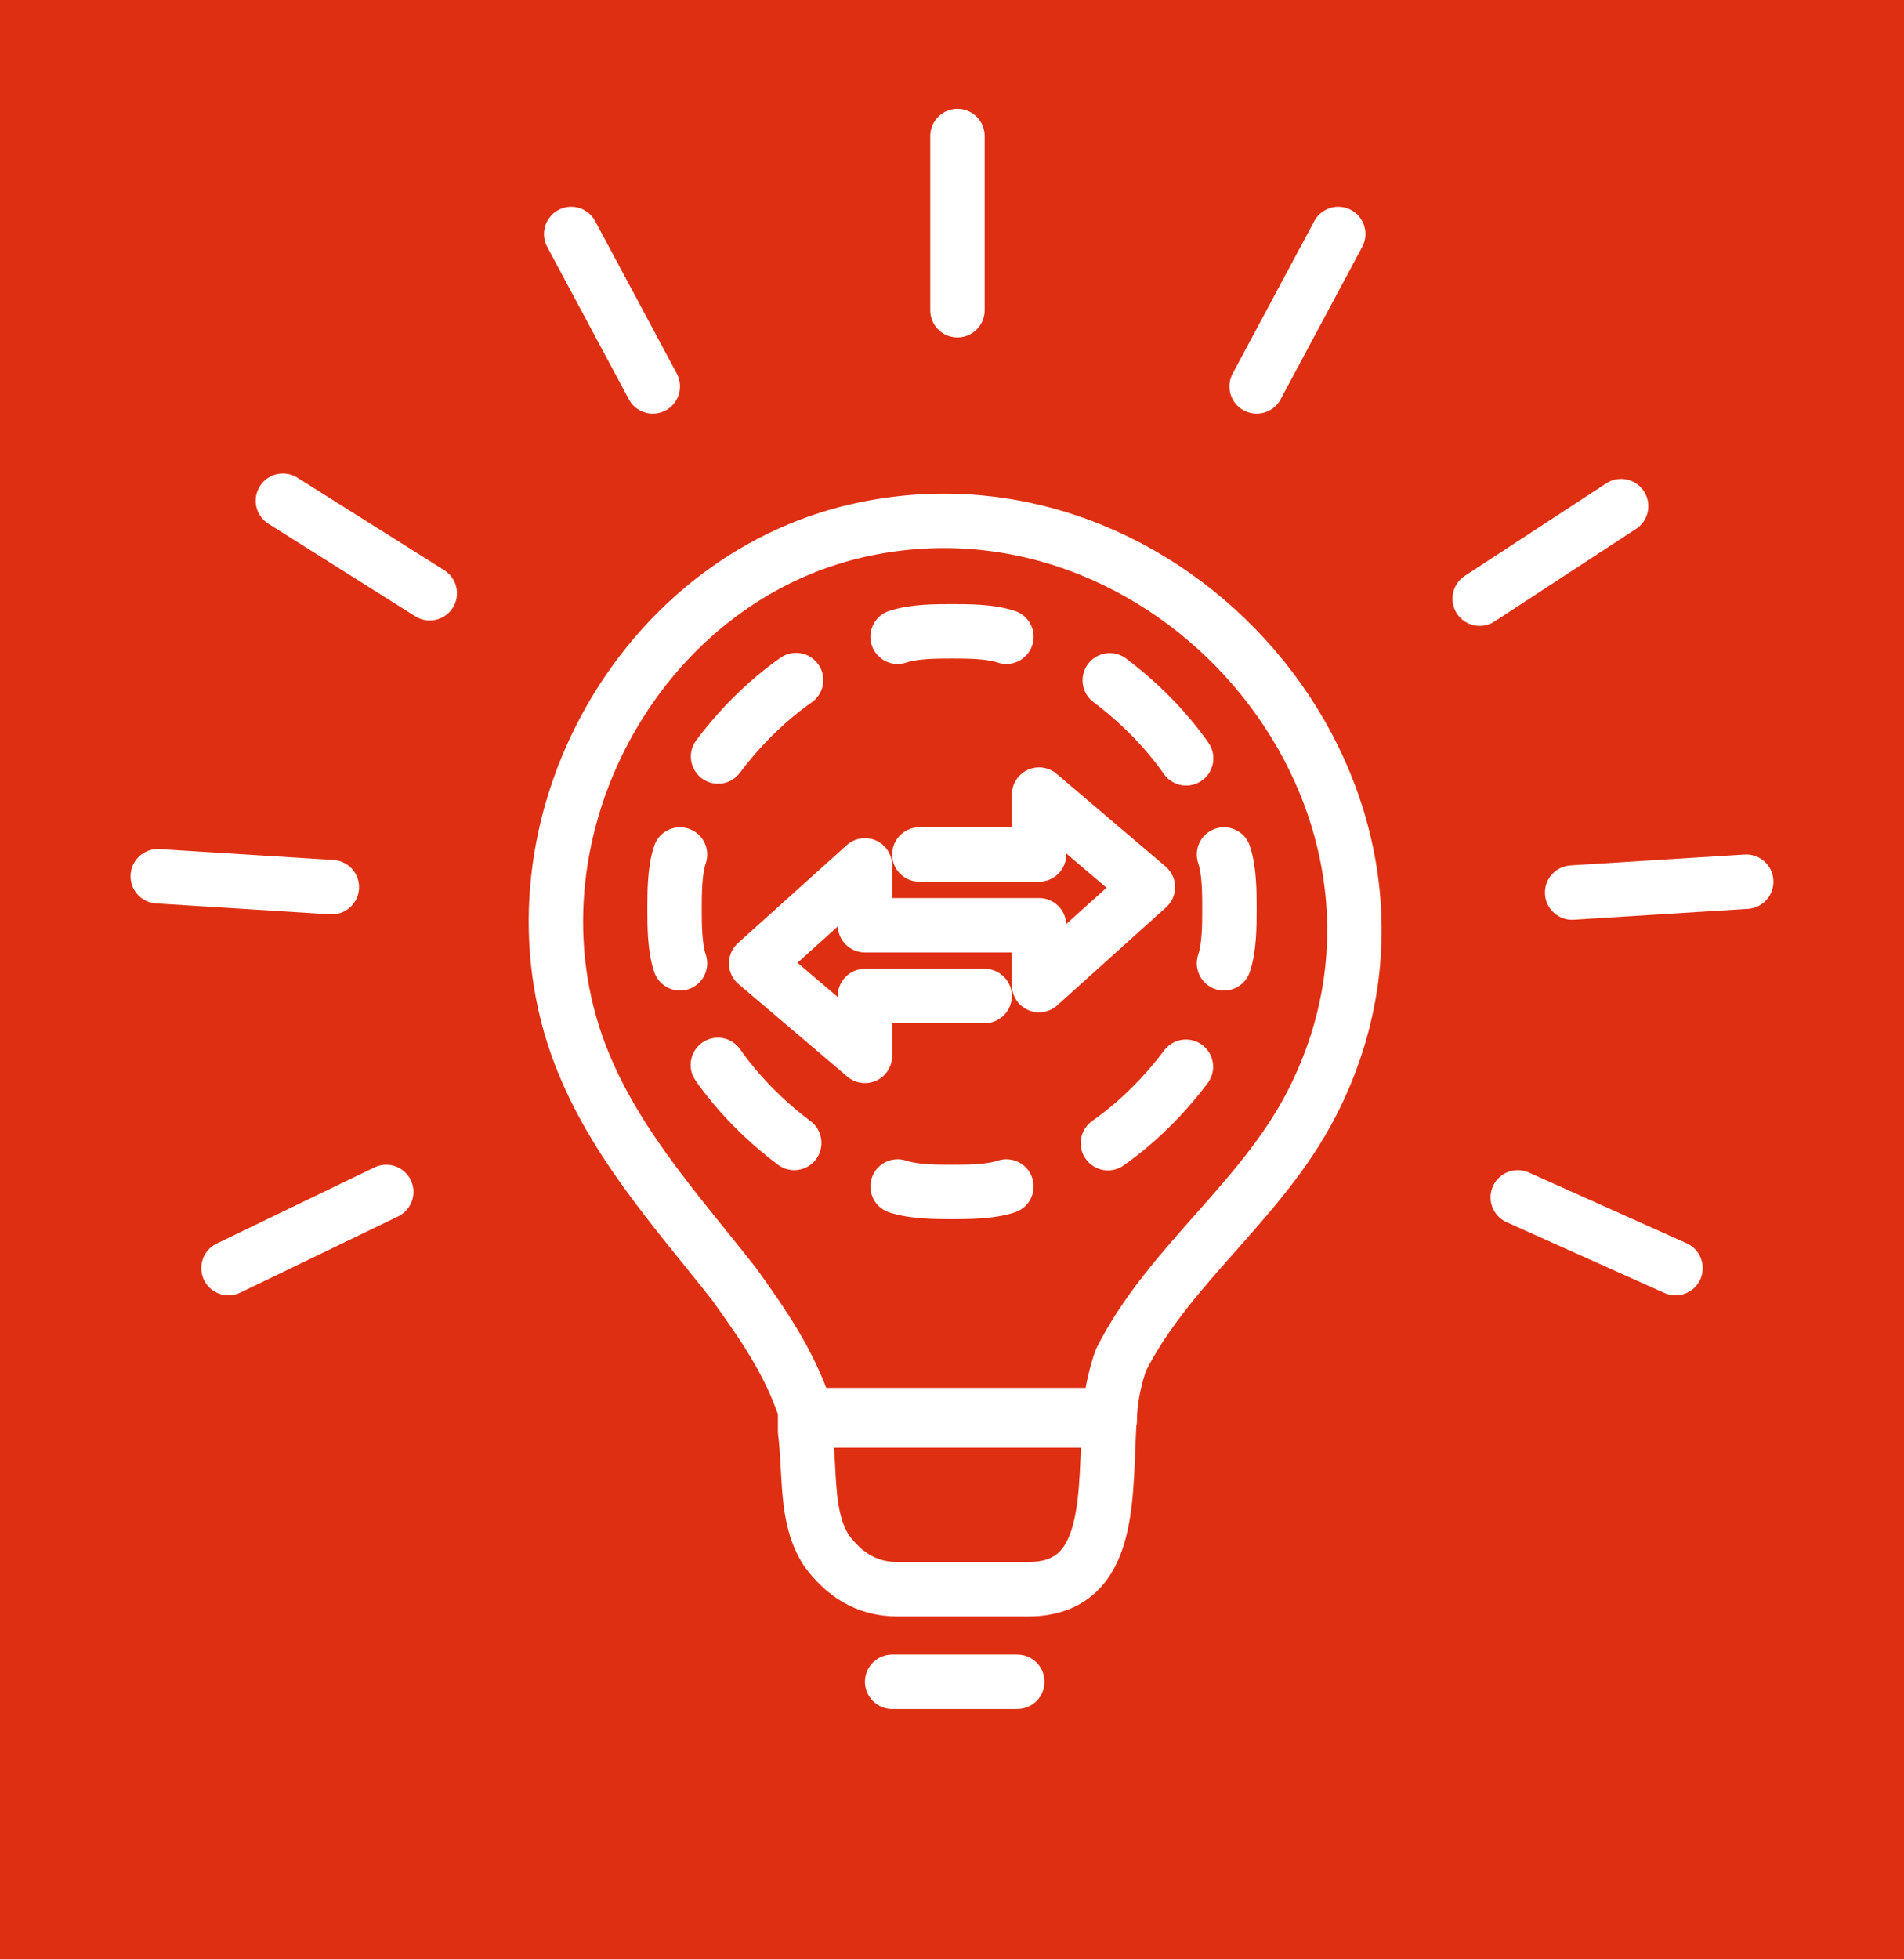 <?xml version="1.0" encoding="utf-8"?>
<svg xmlns="http://www.w3.org/2000/svg" xmlns:xlink="http://www.w3.org/1999/xlink" version="1.1" id="Ebene_1" x="0px" y="0px" viewBox="0 0 35 36" style="enable-background:new 0 0 35 36;" xml:space="preserve" width="35" height="36">
<style type="text/css">
	.st0{fill:#DE2F12;}
	
		.st1{clip-path:url(#SVGID_00000172435004495424873460000014398102808463035313_);fill:none;stroke:#FFFFFF;stroke-linecap:round;stroke-linejoin:round;stroke-miterlimit:10;}
	
		.st2{clip-path:url(#SVGID_00000172435004495424873460000014398102808463035313_);fill:none;stroke:#FFFFFF;stroke-linecap:round;stroke-miterlimit:10;stroke-dasharray:2.015,2.015;}
	
		.st3{clip-path:url(#SVGID_00000172435004495424873460000014398102808463035313_);fill:none;stroke:#FFFFFF;stroke-linecap:round;stroke-miterlimit:10;}
	.st4{fill:none;stroke:#FFFFFF;stroke-linecap:round;stroke-linejoin:round;stroke-miterlimit:10;}
</style>
<rect class="st0" width="35" height="36"/>
<g>
	<defs>
		<rect id="SVGID_1_" width="35" height="36"/>
	</defs>
	<clipPath id="SVGID_00000098904020856969189230000017499663416800549000_">
		<use xlink:href="#SVGID_1_" style="overflow:visible;"/>
	</clipPath>
	
		<path style="clip-path:url(#SVGID_00000098904020856969189230000017499663416800549000_);fill:none;stroke:#FFFFFF;stroke-linecap:round;stroke-linejoin:round;stroke-miterlimit:10;" d="   M16.4,30.9h2.3 M14.8,26.3c0.1,0.8,0,1.6,0.4,2.2c0.3,0.4,0.7,0.7,1.3,0.7h2.4c1.6,0,1.4-1.8,1.5-3.2h-5.6   C14.8,26.2,14.8,26.2,14.8,26.3z M24.2,20.1c2.6-5.4-2.5-11.5-8.2-10.4c-4.2,0.8-6.8,5.5-5.4,9.5c0.6,1.7,1.8,3,2.9,4.4   c0.5,0.7,1,1.4,1.3,2.3c0,0.1,0,0.1,0,0.2h5.6c0-0.4,0.1-0.8,0.2-1.1C21.5,23.2,23.3,22,24.2,20.1z M30.8,23.3l-2.9-1.3 M32.1,16.2   l-3.2,0.2 M29.8,9.3L27.2,11 M24.6,4.3l-1.5,2.8 M4.2,23.3l2.9-1.4 M2.9,16.1l3.2,0.2 M5.2,9.2l2.7,1.7 M10.5,4.3l1.5,2.8    M17.6,2.5v3.2"/>
	
		<path style="clip-path:url(#SVGID_00000098904020856969189230000017499663416800549000_);fill:none;stroke:#FFFFFF;stroke-linecap:round;stroke-miterlimit:10;stroke-dasharray:2.015,2.015;" d="   M21.8,19.6c-0.6,0.8-1.4,1.5-2.3,1.9"/>
	
		<path style="clip-path:url(#SVGID_00000098904020856969189230000017499663416800549000_);fill:none;stroke:#FFFFFF;stroke-linecap:round;stroke-miterlimit:10;stroke-dasharray:2.015,2.015;" d="   M14.6,21c-0.8-0.6-1.5-1.4-1.9-2.3"/>
	
		<path style="clip-path:url(#SVGID_00000098904020856969189230000017499663416800549000_);fill:none;stroke:#FFFFFF;stroke-linecap:round;stroke-miterlimit:10;stroke-dasharray:2.015,2.015;" d="   M13.2,13.9c0.6-0.8,1.4-1.5,2.3-1.9"/>
	
		<path style="clip-path:url(#SVGID_00000098904020856969189230000017499663416800549000_);fill:none;stroke:#FFFFFF;stroke-linecap:round;stroke-miterlimit:10;stroke-dasharray:2.015,2.015;" d="   M20.4,12.5c0.8,0.6,1.5,1.4,1.9,2.3"/>
	
		<path style="clip-path:url(#SVGID_00000098904020856969189230000017499663416800549000_);fill:none;stroke:#FFFFFF;stroke-linecap:round;stroke-miterlimit:10;" d="   M22.5,15.7c0.1,0.3,0.1,0.7,0.1,1c0,0.3,0,0.7-0.1,1 M16.5,11.7c0.3-0.1,0.7-0.1,1-0.1c0.3,0,0.7,0,1,0.1 M12.5,17.7   c-0.1-0.3-0.1-0.7-0.1-1c0-0.3,0-0.7,0.1-1 M18.5,21.8c-0.3,0.1-0.7,0.1-1,0.1c-0.3,0-0.7,0-1-0.1"/>
</g>
<polyline class="st4" points="16.9,15.7 19.1,15.7 19.1,14.6 21.1,16.3 19.1,18.1 19.1,17 15.9,17 15.9,15.9 13.9,17.7 15.9,19.4   15.9,18.3 18.1,18.3 "/>
</svg>
